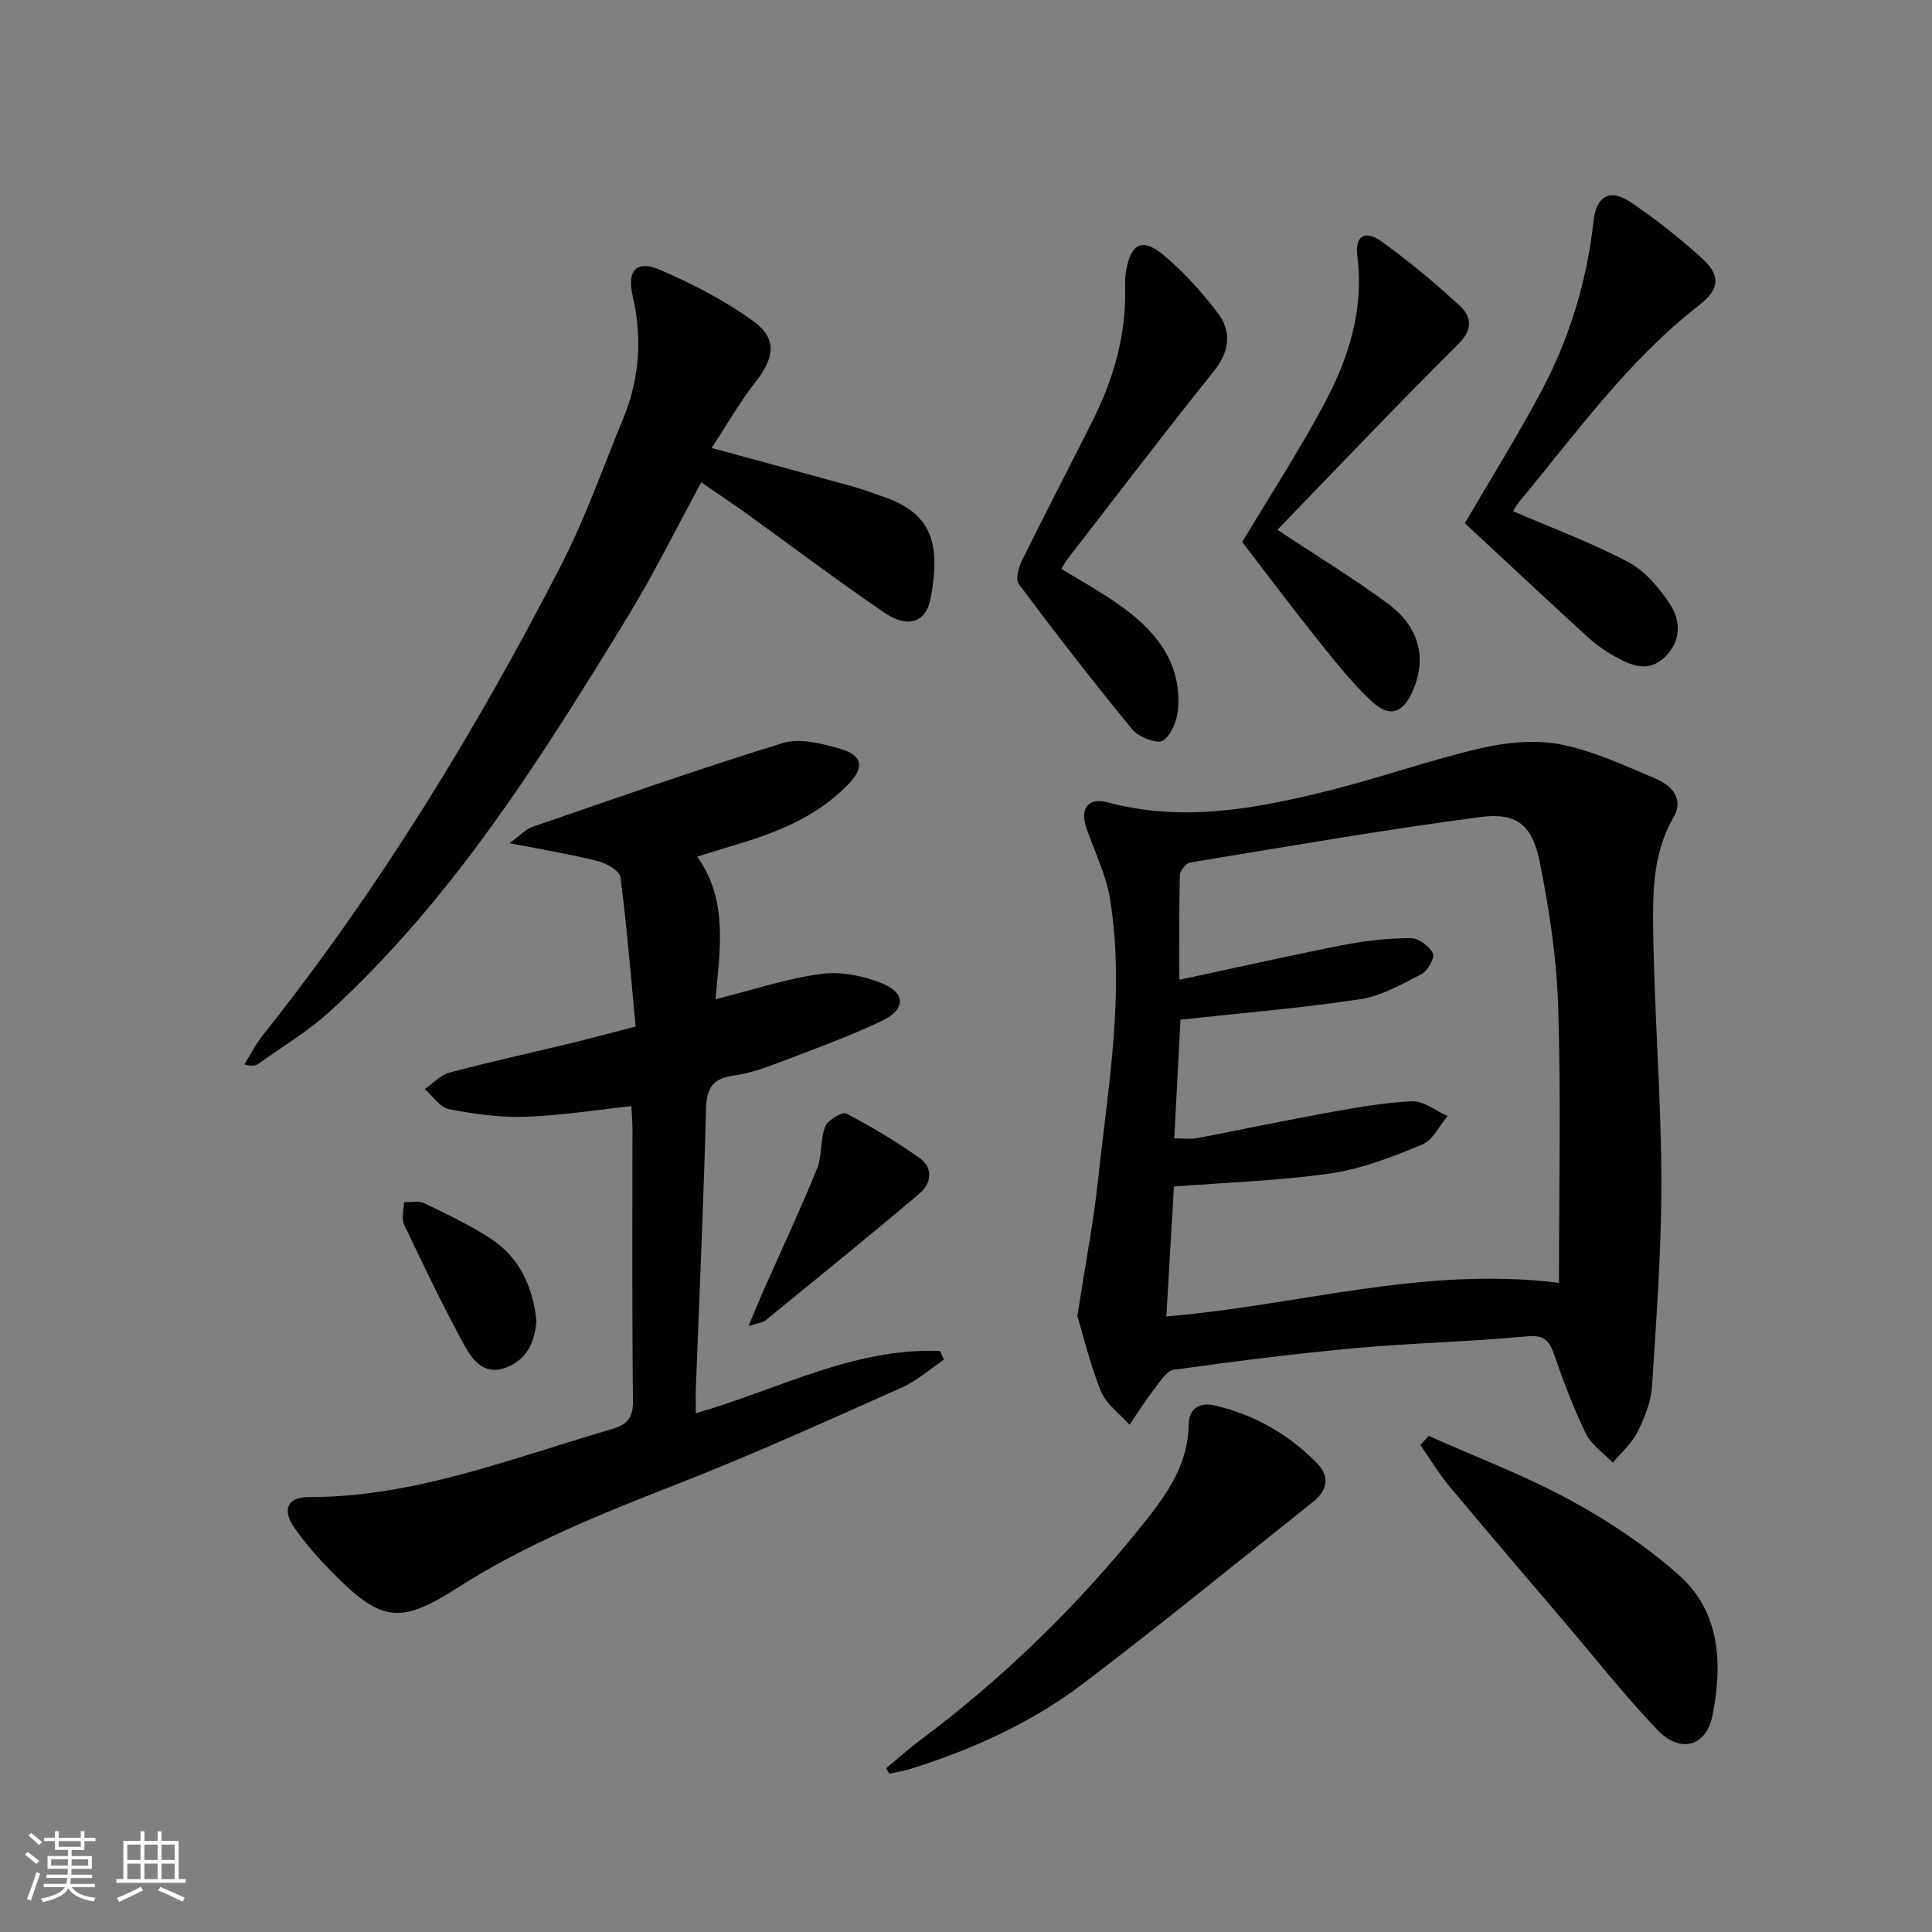 <svg enable-background="new 0 0 400 400" viewBox="0 0 400 400" xmlns="http://www.w3.org/2000/svg"><rect x="0" y="0" width="400" height="400" fill="#808080" stroke="none"/><path d="m5.17 384 .55-.58c.85.61 1.65 1.24 2.4 1.87l-.59.64c-.83-.73-1.62-1.38-2.36-1.93m1.22 9.53-.82-.34c.71-1.76 1.37-3.64 1.98-5.63.24.13.5.25.76.36-.6 1.67-1.24 3.54-1.92 5.61m-.5-13.5.57-.54c.56.44 1.31 1.06 2.26 1.87l-.64.64c-.68-.66-1.41-1.32-2.19-1.97m3.25.46h2.24v-1.36h.77v1.36h4.57v-1.36h.76v1.36h2.28v.69h-2.28v1.84h-2.64v1.26h4.18v2.64h-4.21c0 .45-.02.86-.05 1.21h4.32v.69h-4.38c-.04.34-.1.75-.19 1.22h5.15v.69h-4.82c.87 1.19 2.51 1.92 4.93 2.19-.17.31-.3.57-.37.76-2.77-.49-4.52-1.41-5.26-2.76-.56 1.26-2.3 2.23-5.24 2.9-.12-.24-.26-.48-.43-.72 2.73-.55 4.38-1.34 4.96-2.38h-4.38v-.69h4.65c.1-.38.17-.79.21-1.22h-4.32v-.69h4.4c.03-.34.05-.75.05-1.21h-4.2v-2.64h4.23v-1.26h-2.69v-1.84h-2.24zm1.46 4.46v1.29h3.45c.01-.4.02-.57.01-.53v-.32-.45h-3.46zm1.55-2.59h4.57v-1.19h-4.57zm6.11 2.59h-3.42v.77c-.01.19-.01.37-.02.53h3.44z" fill="#fbfcfa"/><path d="m32.63 379.16h.82v1.98h3.54v7.89h1.46v.78h-14.37v-.78h1.46v-7.89h3.55v-1.98h.82v1.98h2.73v-1.98zm-3.49 11.48.5.73c-1.61.82-3.28 1.63-5 2.41-.13-.27-.28-.55-.44-.82 1.75-.72 3.4-1.49 4.94-2.32m-2.78-5.55h2.73v-3.18h-2.73zm0 3.95h2.73v-3.2h-2.73zm3.54-3.95h2.73v-3.18h-2.73zm0 3.95h2.73v-3.2h-2.73zm7.89 4.68c-1.84-.92-3.51-1.7-5.02-2.32l.45-.73c1.89.8 3.57 1.55 5.04 2.23zm-1.62-11.81h-2.73v3.18h2.73zm-2.73 7.13h2.73v-3.2h-2.73z" fill="#fbfcfa"/><g fill="#010102"><path d="m223.05 272.47c1.68-10.83 3.36-19.48 4.29-28.22 2.07-19.32 5.61-38.63 2.48-58.12-.8-4.98-3.16-9.72-4.86-14.55-1.43-4.08.25-6.56 4.31-5.47 15.74 4.22 31.05 1.29 46.26-2.53 10.45-2.63 20.65-6.27 31.13-8.68 5.33-1.23 11.26-1.8 16.54-.76 6.74 1.33 13.19 4.39 19.6 7.08 3.28 1.38 5.9 4.19 3.72 7.93-4.35 7.47-4.35 15.66-4.24 23.7.24 17.13 1.64 34.25 1.69 51.38.04 14.27-1.02 28.55-1.94 42.8-.21 3.21-1.53 6.51-3 9.44-1.19 2.38-3.37 4.26-5.11 6.36-1.89-1.97-4.41-3.63-5.55-5.96-2.61-5.35-4.72-10.97-6.67-16.6-1.05-3.04-2.28-3.91-5.73-3.58-11.75 1.11-23.57 1.35-35.32 2.42-12.56 1.15-25.09 2.74-37.59 4.48-1.52.21-2.9 2.47-4.07 3.98-1.83 2.37-3.44 4.92-5.14 7.4-2.03-2.28-4.83-4.25-5.92-6.92-2.26-5.59-3.65-11.55-4.88-15.58zm99.72-6.87c0-19.99.43-38.62-.17-57.23-.32-10.06-1.84-20.17-3.85-30.05-1.55-7.65-4.82-10.16-12.41-9.15-20.03 2.67-39.96 6.11-59.91 9.4-.87.14-2.13 1.71-2.15 2.64-.18 6.95-.1 13.91-.1 21.64 11.84-2.53 22.97-5.05 34.17-7.24 4.52-.88 9.18-1.37 13.77-1.38 1.59 0 3.79 1.67 4.54 3.16.44.88-1.07 3.63-2.35 4.29-4.09 2.11-8.34 4.54-12.78 5.21-12.22 1.84-24.57 2.85-37.12 4.22-.4 7.55-.84 15.95-1.29 24.57 1.82 0 3.31.23 4.71-.04 8.96-1.7 17.88-3.61 26.85-5.23 5.86-1.06 11.78-2.14 17.7-2.4 2.39-.1 4.88 1.98 7.33 3.06-1.72 2.02-3.06 4.99-5.24 5.89-6.09 2.51-12.4 5.01-18.86 5.96-10.59 1.55-21.36 1.86-32.56 2.74-.49 8.35-1.02 17.46-1.57 26.89 27.19-2.22 53-10.46 81.29-6.95z"/><path d="m130.72 229.02c-7.53.8-14.76 1.96-22.01 2.2-5.24.17-10.59-.57-15.76-1.58-1.87-.37-3.35-2.72-5.01-4.16 1.71-1.17 3.27-2.92 5.16-3.42 8.5-2.26 17.1-4.14 25.65-6.21 3.99-.97 7.96-2.06 12.85-3.33-.99-10.44-1.81-20.69-3.14-30.86-.17-1.33-2.81-2.9-4.56-3.35-5.55-1.4-11.21-2.33-18.4-3.75 2.45-1.79 3.43-2.93 4.67-3.35 17.25-5.92 34.45-12.01 51.87-17.36 3.58-1.1 8.21.1 12.06 1.24 4.58 1.36 4.87 3.83 1.53 7.29-6.58 6.82-15.05 10.11-23.89 12.7-2.39.7-4.76 1.46-7.39 2.28 6.42 9.01 4.74 19 3.78 29.53 7.57-1.9 14.61-4.27 21.84-5.25 4.12-.56 8.87.38 12.77 2.01 4.84 2.02 4.75 5.38-.13 7.7-6.87 3.27-14.07 5.87-21.19 8.58-3.09 1.18-6.3 2.31-9.55 2.76-4.3.58-5.58 2.58-5.69 6.85-.5 19.28-1.38 38.56-2.11 57.84-.06 1.63-.01 3.27-.01 5.21 16.98-4.85 32.67-13.62 50.55-12.88.28.59.55 1.19.83 1.78-2.89 1.96-5.57 4.39-8.71 5.78-15.16 6.75-30.29 13.62-45.73 19.68-15.95 6.27-31.79 12.49-46.34 21.82-12.05 7.73-15.9 6.9-25.96-3.32-2.79-2.83-5.45-5.87-7.73-9.11-2.63-3.73-1.49-6.38 2.88-6.38 22.04.03 42.2-8.1 62.86-14.09 3.18-.92 4.38-2.34 4.34-5.87-.22-18.82-.1-37.65-.11-56.48-.02-1.48-.14-2.95-.22-4.5z"/><path d="m147.34 92.75c10.66 2.9 20.07 5.44 29.47 8.04 1.92.53 3.77 1.29 5.67 1.91 11.08 3.62 12.11 10.51 10.23 21.06-.91 5.09-4.7 6.41-9.5 3.15-9.76-6.63-19.18-13.76-28.76-20.66-2.83-2.03-5.73-3.95-9.26-6.38-5.16 9.48-9.76 18.86-15.19 27.74-17.88 29.24-36.08 58.3-61.64 81.74-4.5 4.13-9.87 7.31-14.86 10.89-.59.42-1.38.57-2.9.14 1.24-1.99 2.29-4.13 3.74-5.95 24.11-30.32 44.24-63.18 61.9-97.55 4.99-9.71 8.61-20.12 12.8-30.24 3.41-8.24 3.93-16.7 1.94-25.4-1.2-5.28.8-7.46 5.66-5.37 6.76 2.9 13.45 6.35 19.37 10.66 4.97 3.62 4.31 7.52.5 12.44-3.3 4.2-5.97 8.89-9.17 13.78z"/><path d="m313.27 105.84c8.17 3.53 16.27 6.52 23.83 10.52 3.46 1.83 6.38 5.29 8.6 8.64 2.29 3.46 2.44 7.62-.94 10.96-3.46 3.43-7.07 1.83-10.48-.08-2.01-1.13-3.95-2.51-5.66-4.07-8.57-7.84-17.05-15.78-25.34-23.48 5.61-9.63 11.16-18.48 16.03-27.7 5.77-10.93 9.28-22.68 10.64-35.02.54-4.92 3.33-6.61 7.47-3.86 5.23 3.48 10.21 7.43 14.87 11.65 4.04 3.66 3.83 6.43-.62 9.89-14.76 11.48-25.48 26.6-37.27 40.76-.42.53-.72 1.14-1.13 1.79z"/><path d="m183.49 366.07c2.38-1.97 4.68-4.04 7.15-5.88 17.44-13.03 32.86-28.15 46.42-45.15 4.67-5.86 8.94-12.01 9.04-20.08.04-3.28 2.19-4.74 5.48-3.96 8.13 1.93 15.15 5.9 21 11.84 2.82 2.86 2.28 5.7-.73 8.1-15.85 12.61-31.53 25.46-47.68 37.69-10.66 8.07-22.82 13.56-35.59 17.58-1.46.46-2.99.69-4.49 1.02-.2-.39-.4-.78-.6-1.16z"/><path d="m219.75 117.78c3.93 2.41 7.83 4.57 11.48 7.1 7.56 5.23 13.34 11.75 12.7 21.68-.15 2.4-1.33 5.51-3.11 6.76-1.11.78-5.04-.66-6.33-2.23-8.11-9.85-15.92-19.96-23.57-30.18-.71-.95-.04-3.43.67-4.86 4.77-9.68 9.76-19.24 14.59-28.88 4.38-8.73 7.03-17.9 6.77-27.77-.03-1.16.01-2.34.22-3.48 1-5.54 3.37-6.75 7.73-3.11 4.16 3.47 7.87 7.6 11.17 11.91 3.04 3.97 2.52 8.05-.83 12.22-10.3 12.85-20.26 25.95-30.35 38.97-.39.5-.66 1.09-1.14 1.87z"/><path d="m264.47 109.69c8.28 5.49 15.82 10.06 22.88 15.29 6.58 4.87 8.07 11.31 5.16 18.05-1.99 4.59-4.8 5.63-8.44 2.25-3.99-3.71-7.43-8.04-10.85-12.31-5.5-6.87-10.78-13.91-16.04-20.74 5.69-9.5 11.76-18.82 16.99-28.61 5.04-9.44 8.27-19.51 6.85-30.58-.53-4.15 1.52-5.53 4.95-3.08 5.65 4.03 11.02 8.53 16.14 13.23 2.49 2.28 3 4.89-.18 8.05-12.62 12.53-24.86 25.44-37.46 38.45z"/><path d="m295.81 297.29c9.78 4.37 19.87 8.18 29.25 13.28 7.95 4.32 15.68 9.47 22.45 15.45 8.72 7.7 9.14 18.48 7.05 29.1-1.28 6.53-6.71 7.98-11.43 3.02-6.75-7.08-12.83-14.8-19.18-22.26-7.97-9.36-15.98-18.7-23.86-28.15-2.23-2.67-4.03-5.7-6.02-8.57.58-.62 1.16-1.25 1.74-1.87z"/><path d="m154.97 274.53c1.42-3.34 2.37-5.69 3.4-8.01 3.62-8.18 7.43-16.29 10.79-24.57 1.09-2.69.62-6 1.69-8.71.53-1.34 3.53-3.12 4.37-2.69 5.24 2.72 10.34 5.8 15.17 9.2 2.91 2.05 2.43 5.28.01 7.34-10.53 8.91-21.25 17.58-31.93 26.3-.55.45-1.44.49-3.5 1.14z"/><path d="m111.07 273.43c-.33 4.43-1.99 8.11-6.37 9.74-4.54 1.69-6.98-1.74-8.66-4.83-4.42-8.13-8.43-16.48-12.39-24.85-.59-1.25-.02-3.05.01-4.59 1.4.04 3.02-.35 4.18.21 4.75 2.31 9.58 4.56 13.96 7.47 5.86 3.9 8.51 9.92 9.27 16.85z"/></g></svg>